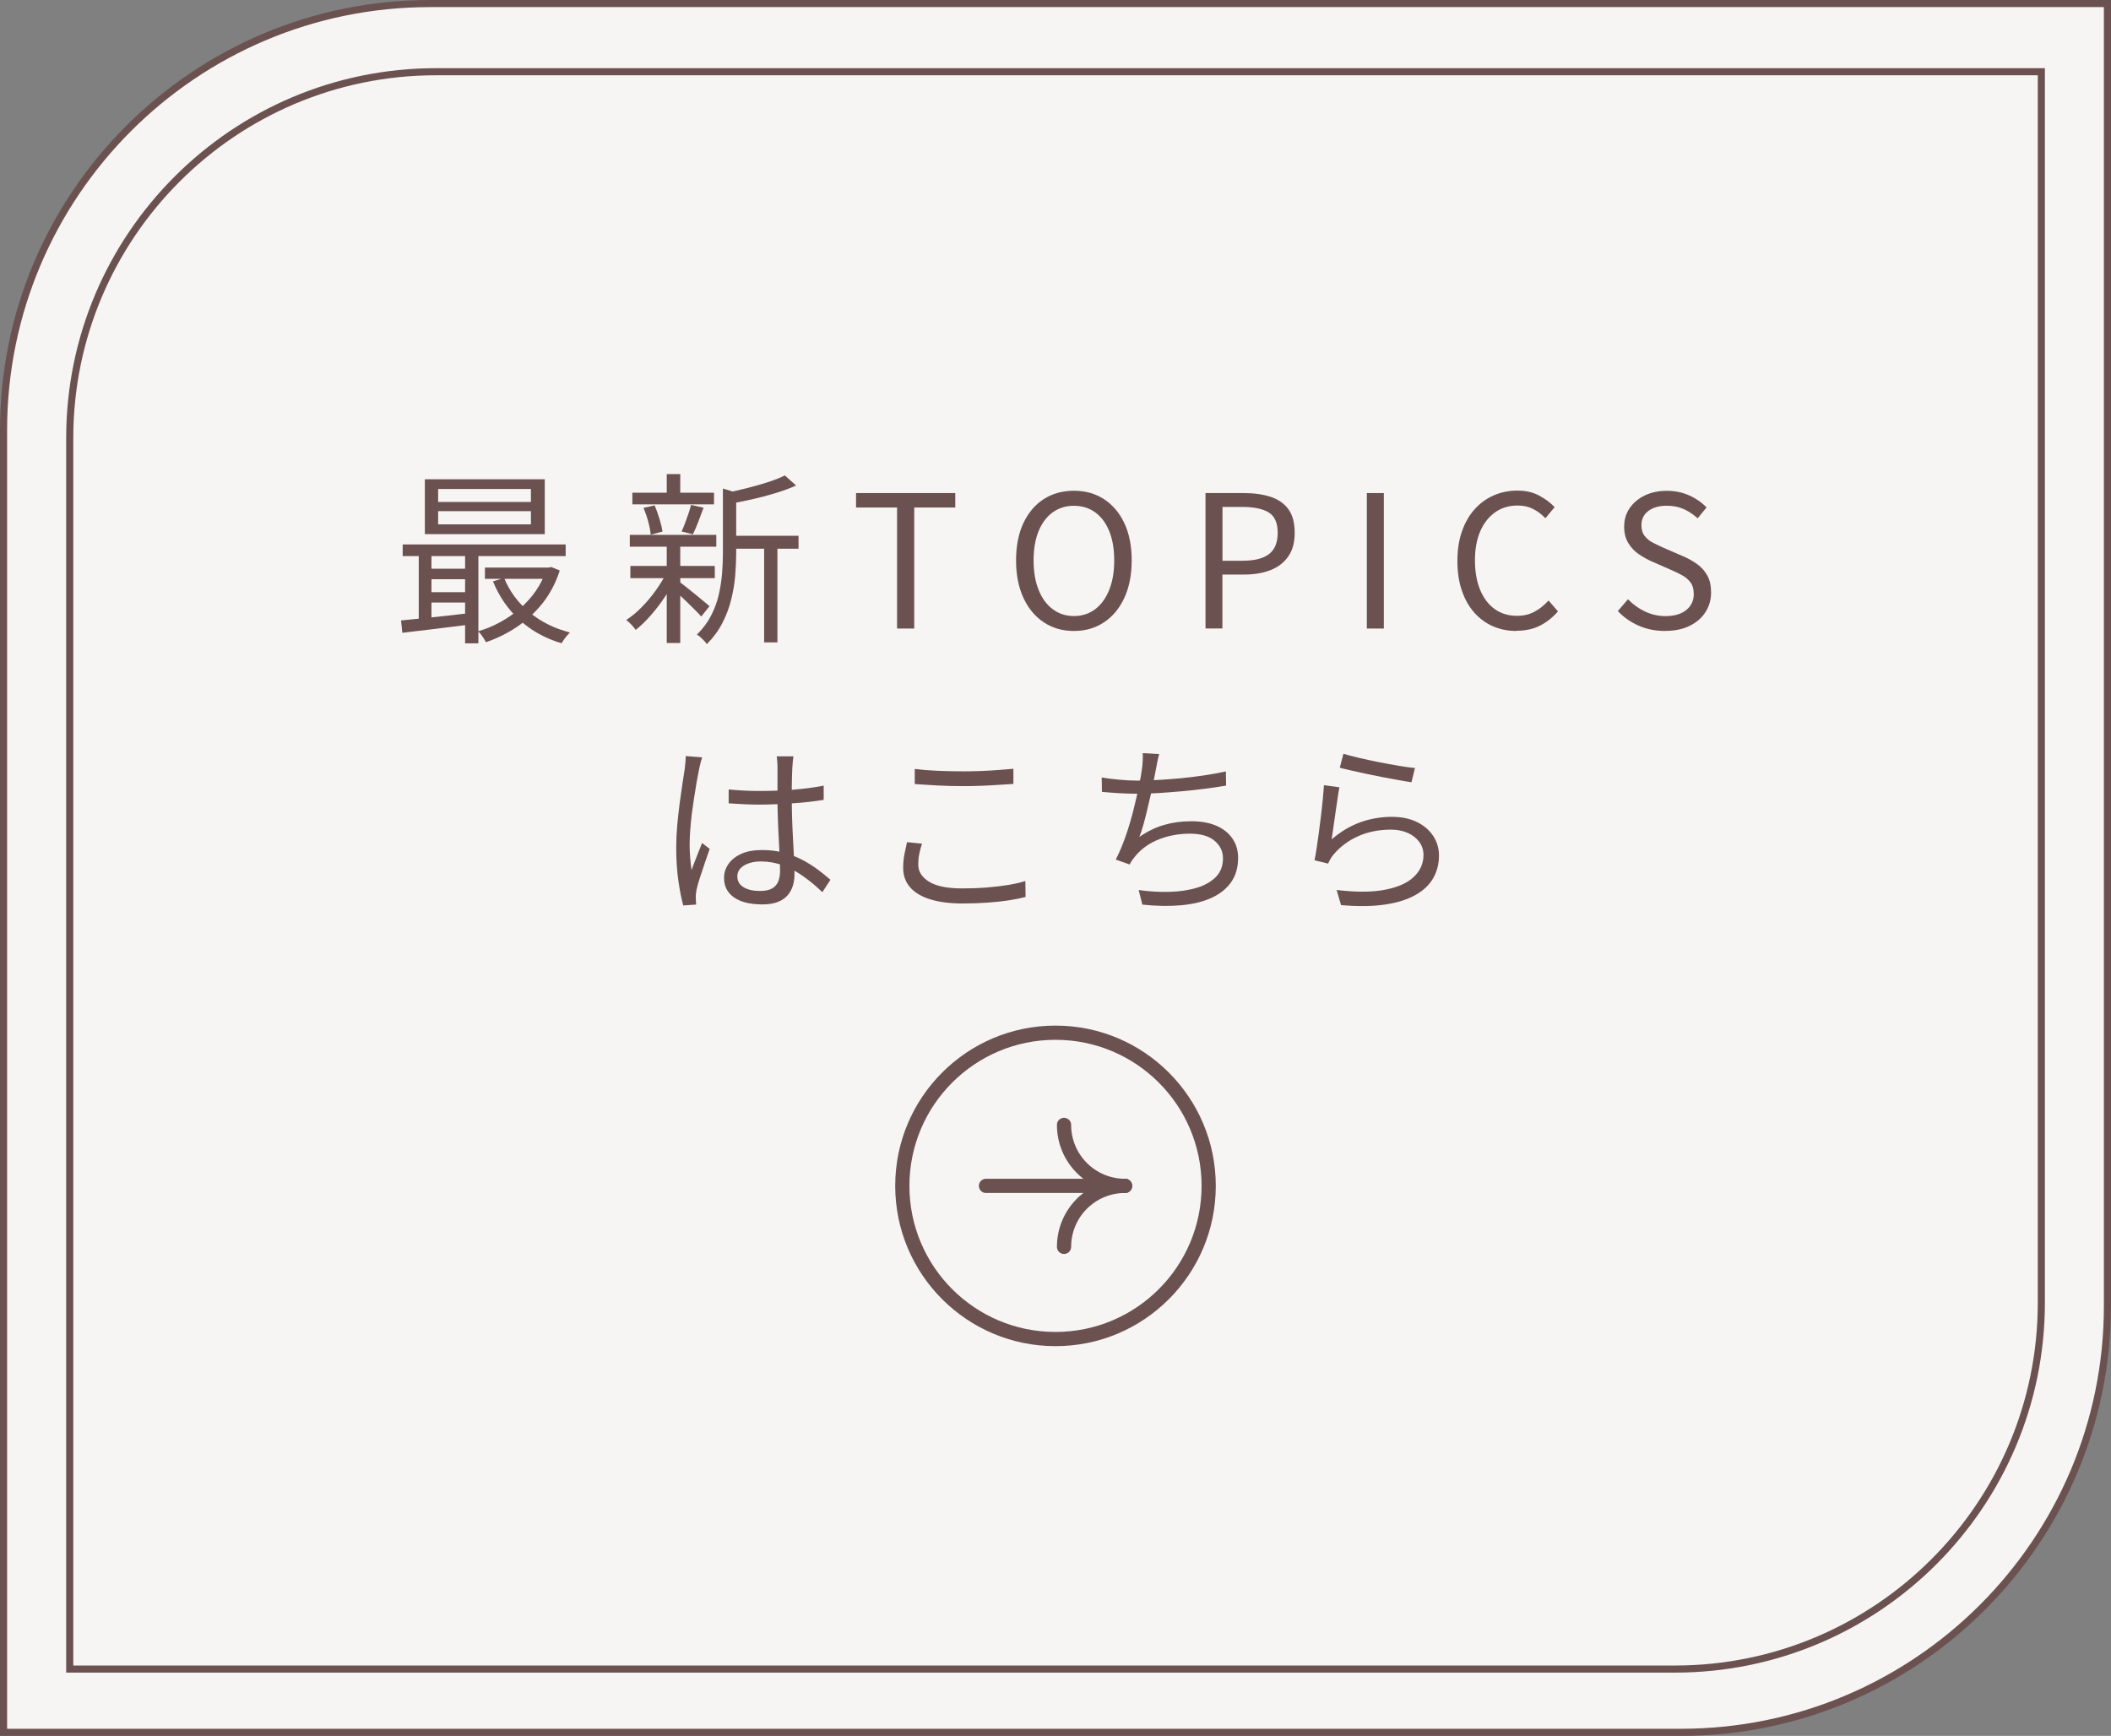 <?xml version="1.0" encoding="UTF-8"?>
<svg id="_レイヤー_2" data-name="レイヤー 2" xmlns="http://www.w3.org/2000/svg" viewBox="0 0 296.98 244.22">
  <rect x="0" y="0" width="296.98" height="244.22" fill="#808080" stroke="none"/>
  <defs>
    <style>
      .cls-1 {
        fill: #f7f5f3;
      }

      .cls-1, .cls-2, .cls-3 {
        stroke: #6b5251;
      }

      .cls-1, .cls-3 {
        stroke-miterlimit: 10;
      }

      .cls-4 {
        fill: #6b5251;
      }

      .cls-2 {
        stroke-linecap: round;
        stroke-linejoin: round;
        stroke-width: 2px;
      }

      .cls-2, .cls-3 {
        fill: none;
      }
    </style>
  </defs>
  <g id="design">
    <g>
      <path class="cls-1" d="M60.5.5h235.98v183.22c0,33.11-26.89,60-60,60H.5V60.5C.5,27.39,27.39.5,60.5.5Z"/>
      <g>
        <path class="cls-4" d="M56.41,87.29c.85-.09,1.82-.18,2.9-.29s2.23-.23,3.45-.36c1.21-.14,2.43-.28,3.64-.42l.03,1.61c-1.77.23-3.51.44-5.23.65-1.72.21-3.25.39-4.6.55l-.18-1.74ZM56.65,76.6h22.93v1.64h-22.93v-1.64ZM58.91,77.18h1.79v10.56h-1.79v-10.56ZM59.77,67.43h16.87v7.72h-16.87v-7.72ZM60.05,80.01h6.4v1.48h-6.4v-1.48ZM60.05,83.31h6.4v1.46h-6.4v-1.46ZM61.64,68.8v1.82h13.05v-1.82h-13.05ZM61.64,71.92v1.85h13.05v-1.85h-13.05ZM65.43,77.12h1.87v13.39h-1.87v-13.39ZM76.85,79.85h.36l.34-.08,1.2.49c-.57,1.77-1.39,3.31-2.44,4.63-1.06,1.32-2.27,2.43-3.64,3.34-1.37.91-2.81,1.62-4.32,2.12-.1-.23-.26-.49-.48-.81s-.42-.56-.61-.73c1.04-.29,2.06-.71,3.05-1.25,1-.54,1.92-1.17,2.78-1.9.86-.73,1.61-1.56,2.26-2.48.65-.93,1.15-1.94,1.5-3.03v-.31ZM68.22,79.85h9.23v1.59h-9.23v-1.59ZM70.92,81.31c.76,1.87,1.95,3.48,3.55,4.82,1.6,1.34,3.51,2.29,5.71,2.85-.12.12-.26.27-.42.46s-.3.36-.43.55c-.13.18-.24.35-.33.51-2.29-.68-4.25-1.76-5.89-3.26-1.64-1.5-2.89-3.31-3.76-5.45l1.56-.47Z"/>
        <path class="cls-4" d="M93.8,80.5l1.4.55c-.43.94-.97,1.88-1.61,2.85s-1.32,1.85-2.04,2.68c-.72.82-1.43,1.5-2.12,2.04-.16-.23-.36-.47-.61-.74-.25-.27-.49-.49-.72-.66.71-.45,1.43-1.04,2.15-1.77.72-.73,1.39-1.52,2.01-2.39s1.14-1.72,1.53-2.55ZM88.6,75.25h12.17v1.66h-12.17v-1.66ZM88.68,79.62h11.88v1.72h-11.88v-1.72ZM88.96,69.32h11.49v1.64h-11.49v-1.64ZM90.52,71.46l1.56-.36c.26.57.49,1.2.7,1.9s.35,1.29.42,1.79l-1.66.44c-.04-.52-.15-1.13-.34-1.83-.19-.7-.42-1.35-.68-1.94ZM93.8,66.7h1.9v3.46h-1.9v-3.46ZM93.8,76.63h1.9v13.83h-1.9v-13.83ZM95.49,81.8c.21.14.52.37.92.69s.84.67,1.31,1.05c.47.38.89.73,1.27,1.05.38.32.66.55.83.69l-1.17,1.46c-.21-.24-.49-.55-.86-.91-.36-.36-.76-.75-1.18-1.16s-.83-.79-1.22-1.14c-.39-.35-.71-.63-.95-.82l1.04-.91ZM97.21,71.04l1.77.39c-.24.66-.49,1.33-.75,2-.26.68-.51,1.26-.75,1.74l-1.59-.39c.16-.35.32-.74.48-1.17.16-.43.32-.88.48-1.34.16-.46.28-.87.36-1.23ZM101.7,68.73l2.39.73c-.02.19-.19.31-.52.36v8.03c0,.97-.05,2.01-.14,3.12-.09,1.11-.28,2.23-.56,3.37-.28,1.14-.69,2.24-1.25,3.32-.55,1.07-1.28,2.06-2.18,2.96-.09-.14-.21-.29-.38-.47-.16-.17-.34-.34-.52-.51-.18-.17-.35-.28-.51-.35.83-.81,1.5-1.7,1.99-2.65.49-.95.86-1.93,1.09-2.94.23-1.01.39-2.01.47-3s.12-1.95.12-2.87v-9.1ZM110.41,66.88l1.59,1.43c-.82.36-1.74.71-2.78,1.03-1.04.32-2.11.61-3.21.86s-2.17.47-3.21.66c-.05-.21-.14-.46-.26-.77-.12-.3-.24-.55-.36-.74.97-.21,1.97-.44,3-.7,1.03-.26,2.01-.54,2.92-.84s1.69-.61,2.31-.92ZM102.64,75.38h9.7v1.82h-9.7v-1.82ZM107.5,76.11h1.87v14.27h-1.87v-14.27Z"/>
        <path class="cls-4" d="M126.2,88.43v-17.03h-5.77v-2.03h13.96v2.03h-5.77v17.03h-2.42Z"/>
        <path class="cls-4" d="M151.08,88.77c-1.6,0-3-.4-4.23-1.21-1.22-.81-2.18-1.95-2.87-3.44s-1.04-3.25-1.04-5.28.35-3.8,1.04-5.26,1.65-2.59,2.87-3.37c1.22-.78,2.63-1.17,4.23-1.17s3,.39,4.22,1.18c1.22.79,2.18,1.91,2.87,3.37.69,1.46,1.04,3.21,1.04,5.25s-.35,3.79-1.04,5.28-1.65,2.64-2.87,3.44c-1.22.81-2.63,1.21-4.22,1.21ZM151.08,86.67c1.14,0,2.14-.32,2.99-.96.85-.64,1.51-1.55,1.98-2.73.47-1.18.7-2.56.7-4.13s-.23-2.97-.7-4.12c-.47-1.15-1.13-2.04-1.98-2.65-.85-.61-1.85-.92-2.99-.92s-2.12.31-2.98.92c-.86.62-1.52,1.5-1.99,2.65-.47,1.15-.7,2.53-.7,4.12s.23,2.96.7,4.13c.47,1.18,1.13,2.09,1.99,2.73.86.64,1.85.96,2.98.96Z"/>
        <path class="cls-4" d="M169.59,88.43v-19.06h5.43c1.42,0,2.67.18,3.74.53,1.08.36,1.91.94,2.5,1.75.59.81.88,1.92.88,3.3s-.29,2.44-.88,3.3c-.59.87-1.41,1.51-2.47,1.94-1.06.42-2.28.64-3.67.64h-3.15v7.59h-2.39ZM171.98,78.89h2.83c1.66,0,2.9-.31,3.72-.94.81-.62,1.22-1.62,1.22-2.99s-.42-2.34-1.26-2.86c-.84-.52-2.1-.78-3.78-.78h-2.73v7.57Z"/>
        <path class="cls-4" d="M192.29,88.43v-19.06h2.39v19.06h-2.39Z"/>
        <path class="cls-4" d="M213.32,88.77c-1.18,0-2.27-.22-3.29-.66-1.01-.44-1.89-1.09-2.64-1.94-.75-.85-1.33-1.88-1.74-3.11-.42-1.22-.62-2.6-.62-4.15s.21-2.92.64-4.15c.42-1.22,1.02-2.26,1.78-3.11.76-.85,1.66-1.5,2.68-1.95,1.02-.45,2.14-.68,3.35-.68s2.18.24,3.07.71c.88.48,1.6,1.02,2.16,1.62l-1.3,1.56c-.5-.54-1.08-.97-1.72-1.3-.64-.33-1.37-.49-2.18-.49-1.2,0-2.25.31-3.15.94s-1.6,1.51-2.11,2.67c-.5,1.15-.75,2.52-.75,4.09s.24,3,.73,4.17,1.17,2.07,2.05,2.7,1.93.95,3.15.95c.9,0,1.71-.19,2.43-.57.72-.38,1.38-.91,1.99-1.59l1.33,1.53c-.75.87-1.6,1.54-2.55,2.02s-2.05.71-3.3.71Z"/>
        <path class="cls-4" d="M234.25,88.77c-1.35,0-2.6-.25-3.73-.75-1.14-.5-2.11-1.19-2.92-2.05l1.43-1.66c.68.71,1.47,1.28,2.39,1.72.92.43,1.87.65,2.86.65,1.27,0,2.25-.29,2.95-.86.7-.57,1.05-1.32,1.05-2.24,0-.68-.14-1.21-.43-1.61-.29-.4-.67-.73-1.14-1-.48-.27-1.02-.53-1.62-.79l-2.73-1.2c-.59-.26-1.18-.59-1.78-.99-.6-.4-1.1-.92-1.49-1.56-.4-.64-.6-1.42-.6-2.34,0-.99.26-1.86.78-2.61.52-.75,1.23-1.35,2.13-1.78.9-.43,1.93-.65,3.09-.65s2.2.22,3.16.65c.96.43,1.77,1,2.43,1.69l-1.25,1.53c-.59-.54-1.24-.97-1.94-1.29-.7-.32-1.5-.48-2.41-.48-1.07,0-1.94.25-2.59.74-.65.49-.97,1.17-.97,2.01,0,.62.16,1.14.48,1.53.32.4.72.72,1.21.96.49.24.98.48,1.48.7l2.7,1.17c.73.31,1.39.69,1.99,1.12.6.43,1.07.97,1.42,1.61.35.64.52,1.43.52,2.37,0,1.01-.26,1.92-.78,2.74-.52.82-1.26,1.47-2.24,1.95-.97.48-2.12.71-3.46.71Z"/>
        <path class="cls-4" d="M98.78,106.57c-.05.14-.11.32-.17.53-.06.22-.11.44-.16.66-.04.23-.08.42-.12.57-.1.49-.21,1.06-.33,1.73-.11.67-.23,1.39-.35,2.16-.12.77-.23,1.55-.33,2.34-.09.79-.17,1.55-.22,2.27-.05.73-.08,1.39-.08,1.98,0,.62.02,1.22.07,1.79.04.57.11,1.18.2,1.82.14-.4.29-.82.47-1.27.17-.45.35-.9.53-1.35.18-.45.34-.85.48-1.2l1.07.83c-.21.59-.44,1.25-.69,1.99s-.49,1.44-.7,2.11c-.22.67-.37,1.22-.46,1.65-.03.17-.06.37-.09.6-.03.23-.03.42-.01.57,0,.12,0,.27.01.44s.02.33.04.47l-1.82.13c-.26-.94-.49-2.1-.69-3.5-.2-1.4-.3-2.97-.3-4.72,0-.97.05-1.98.14-3.03.1-1.05.21-2.08.34-3.08s.26-1.93.39-2.77.24-1.53.32-2.07c.04-.29.07-.61.1-.94.03-.33.05-.63.05-.91l2.29.18ZM111.62,106.41c-.03.26-.06.52-.09.78-.03.26-.05.52-.06.78-.02.31-.04.71-.05,1.2-.02.49-.03,1-.03,1.55v1.6c0,.99.02,1.98.05,2.96.03.99.08,1.95.13,2.89s.1,1.82.14,2.64c.04.82.06,1.57.06,2.25,0,.52-.07,1.03-.22,1.53-.15.5-.39.95-.73,1.35-.34.4-.8.72-1.38.95s-1.3.35-2.17.35c-1.75,0-3.09-.33-4.02-.99-.93-.66-1.39-1.57-1.39-2.73,0-.73.21-1.39.64-1.99.42-.6,1.03-1.07,1.82-1.42s1.75-.52,2.9-.52,2.13.13,3.05.38c.93.25,1.79.58,2.57.99.79.41,1.51.86,2.17,1.35.66.49,1.27.98,1.82,1.47l-1.14,1.74c-.9-.87-1.81-1.62-2.72-2.26s-1.85-1.14-2.82-1.51c-.97-.36-2-.55-3.09-.55-.99,0-1.79.2-2.41.58-.62.39-.92.9-.92,1.52,0,.66.29,1.17.88,1.52.59.36,1.35.53,2.29.53.75,0,1.32-.12,1.73-.36.41-.24.69-.57.86-.99.16-.42.25-.91.25-1.48,0-.47-.02-1.1-.05-1.9s-.08-1.67-.13-2.61c-.05-.94-.1-1.91-.13-2.9-.04-.99-.05-1.92-.05-2.78v-4.34c0-.23,0-.49-.03-.79-.02-.3-.04-.57-.08-.79h2.34ZM102.52,111.07c.75.07,1.47.12,2.18.16s1.46.05,2.24.05c1.56,0,3.11-.06,4.65-.18,1.54-.12,2.97-.31,4.29-.57v2c-1.39.23-2.85.39-4.38.49-1.53.1-3.07.17-4.62.18-.75,0-1.47-.02-2.17-.05-.7-.03-1.43-.08-2.2-.13v-1.95Z"/>
        <path class="cls-4" d="M129.72,118.66c-.17.52-.31,1.02-.4,1.51-.1.49-.14.97-.14,1.46,0,.99.51,1.79,1.53,2.42s2.57.94,4.65.94c1.2,0,2.35-.04,3.46-.13,1.11-.09,2.13-.21,3.05-.36.93-.16,1.72-.34,2.38-.55l.03,2.24c-.62.17-1.39.33-2.3.47-.91.14-1.92.25-3.03.33-1.11.08-2.29.12-3.54.12-1.75,0-3.25-.19-4.5-.57-1.25-.38-2.2-.94-2.86-1.69-.66-.75-.99-1.66-.99-2.76,0-.68.06-1.32.18-1.92.12-.61.24-1.17.36-1.69l2.11.21ZM128.68,108.18c.94.12,1.99.21,3.16.26,1.17.05,2.41.08,3.71.08.83,0,1.67-.02,2.51-.05.84-.03,1.65-.08,2.42-.14.77-.06,1.47-.12,2.09-.17v2.13c-.59.04-1.27.08-2.05.13-.78.05-1.6.1-2.46.13-.86.04-1.7.05-2.51.05-1.3,0-2.51-.03-3.64-.09s-2.2-.13-3.22-.2v-2.13Z"/>
        <path class="cls-4" d="M154.99,109.38c.69.12,1.5.23,2.41.31.91.09,1.75.13,2.53.13.83,0,1.76-.03,2.78-.08,1.02-.05,2.09-.13,3.2-.23s2.22-.24,3.34-.4c1.12-.16,2.19-.36,3.21-.58l.03,2c-.92.16-1.92.3-3,.44-1.08.14-2.19.26-3.32.36s-2.22.19-3.29.25c-1.07.06-2.04.09-2.92.09s-1.74-.03-2.56-.08c-.82-.05-1.62-.11-2.38-.18l-.03-2.03ZM163.08,106.08c-.1.35-.19.71-.26,1.09-.07.38-.14.75-.21,1.09-.09.42-.19.93-.3,1.55-.11.62-.25,1.28-.42,2-.17.72-.33,1.44-.51,2.17-.17.73-.35,1.42-.53,2.07-.18.65-.37,1.22-.56,1.7,1.14-.8,2.31-1.36,3.5-1.7,1.19-.34,2.47-.51,3.83-.51s2.57.22,3.54.65c.97.43,1.72,1.04,2.24,1.81.52.77.78,1.67.78,2.69,0,1.35-.33,2.5-.99,3.43-.66.94-1.59,1.67-2.78,2.21s-2.61.88-4.25,1.03c-1.64.15-3.45.12-5.45-.09l-.52-2.05c1.51.21,2.97.29,4.38.25,1.41-.04,2.68-.23,3.8-.57s2.01-.85,2.68-1.52c.67-.68,1-1.55,1-2.63,0-.97-.39-1.79-1.18-2.46-.79-.67-1.95-1-3.47-1s-2.99.26-4.34.79c-1.35.53-2.46,1.31-3.33,2.35-.16.19-.3.38-.43.56-.13.18-.26.39-.38.64l-1.95-.7c.5-.97.96-2.06,1.38-3.26.42-1.2.78-2.42,1.09-3.65.31-1.23.57-2.36.78-3.39s.36-1.87.44-2.51c.05-.42.09-.79.1-1.12.02-.33.02-.68,0-1.04l2.31.13Z"/>
        <path class="cls-4" d="M188.43,110.78c-.09.45-.18,1-.27,1.65-.1.65-.2,1.33-.3,2.04-.1.71-.2,1.39-.29,2.03-.09.64-.17,1.17-.23,1.59,1.27-1.09,2.6-1.89,4.02-2.4,1.41-.51,2.9-.77,4.46-.77,1.33,0,2.5.24,3.48.71.99.48,1.76,1.13,2.31,1.95.55.82.83,1.75.83,2.77,0,1.16-.26,2.21-.79,3.16-.53.94-1.35,1.74-2.47,2.38-1.12.64-2.54,1.1-4.28,1.36-1.73.27-3.81.3-6.24.09l-.62-2.13c2.76.33,5.04.32,6.84-.04,1.8-.35,3.15-.96,4.04-1.82s1.34-1.88,1.34-3.06c0-.69-.2-1.31-.6-1.85-.4-.54-.94-.96-1.62-1.26-.68-.3-1.47-.46-2.35-.46-1.7,0-3.24.31-4.61.92s-2.53,1.47-3.45,2.56c-.19.23-.35.45-.47.66-.12.22-.23.43-.31.64l-1.92-.47c.1-.49.21-1.07.31-1.76.1-.68.21-1.42.31-2.21.1-.79.2-1.58.3-2.38.1-.8.18-1.56.25-2.3s.12-1.37.16-1.91l2.18.29ZM189,106.05c.55.17,1.28.36,2.17.57s1.84.41,2.83.61c1,.2,1.95.37,2.85.52.9.15,1.64.25,2.21.3l-.49,2c-.49-.07-1.08-.16-1.78-.29-.7-.12-1.45-.26-2.25-.42-.8-.16-1.59-.32-2.37-.48-.78-.16-1.49-.32-2.13-.47-.64-.15-1.16-.27-1.56-.38l.52-1.98Z"/>
      </g>
      <path class="cls-3" d="M36.13-16.24h173.18c28.45,0,51.55,23.1,51.55,51.55v225.82H87.68c-28.45,0-51.55-23.1-51.55-51.55V-16.24h0Z" transform="translate(270.94 -26.04) rotate(90)"/>
      <g>
        <circle class="cls-2" cx="148.49" cy="166.84" r="21.55"/>
        <g>
          <g>
            <path class="cls-2" d="M158.27,166.84c-4.74,0-8.58-3.84-8.58-8.58"/>
            <path class="cls-2" d="M158.27,166.84c-4.74,0-8.58,3.84-8.58,8.58"/>
          </g>
          <line class="cls-2" x1="158.27" y1="166.84" x2="138.71" y2="166.84"/>
        </g>
      </g>
    </g>
  </g>
</svg>